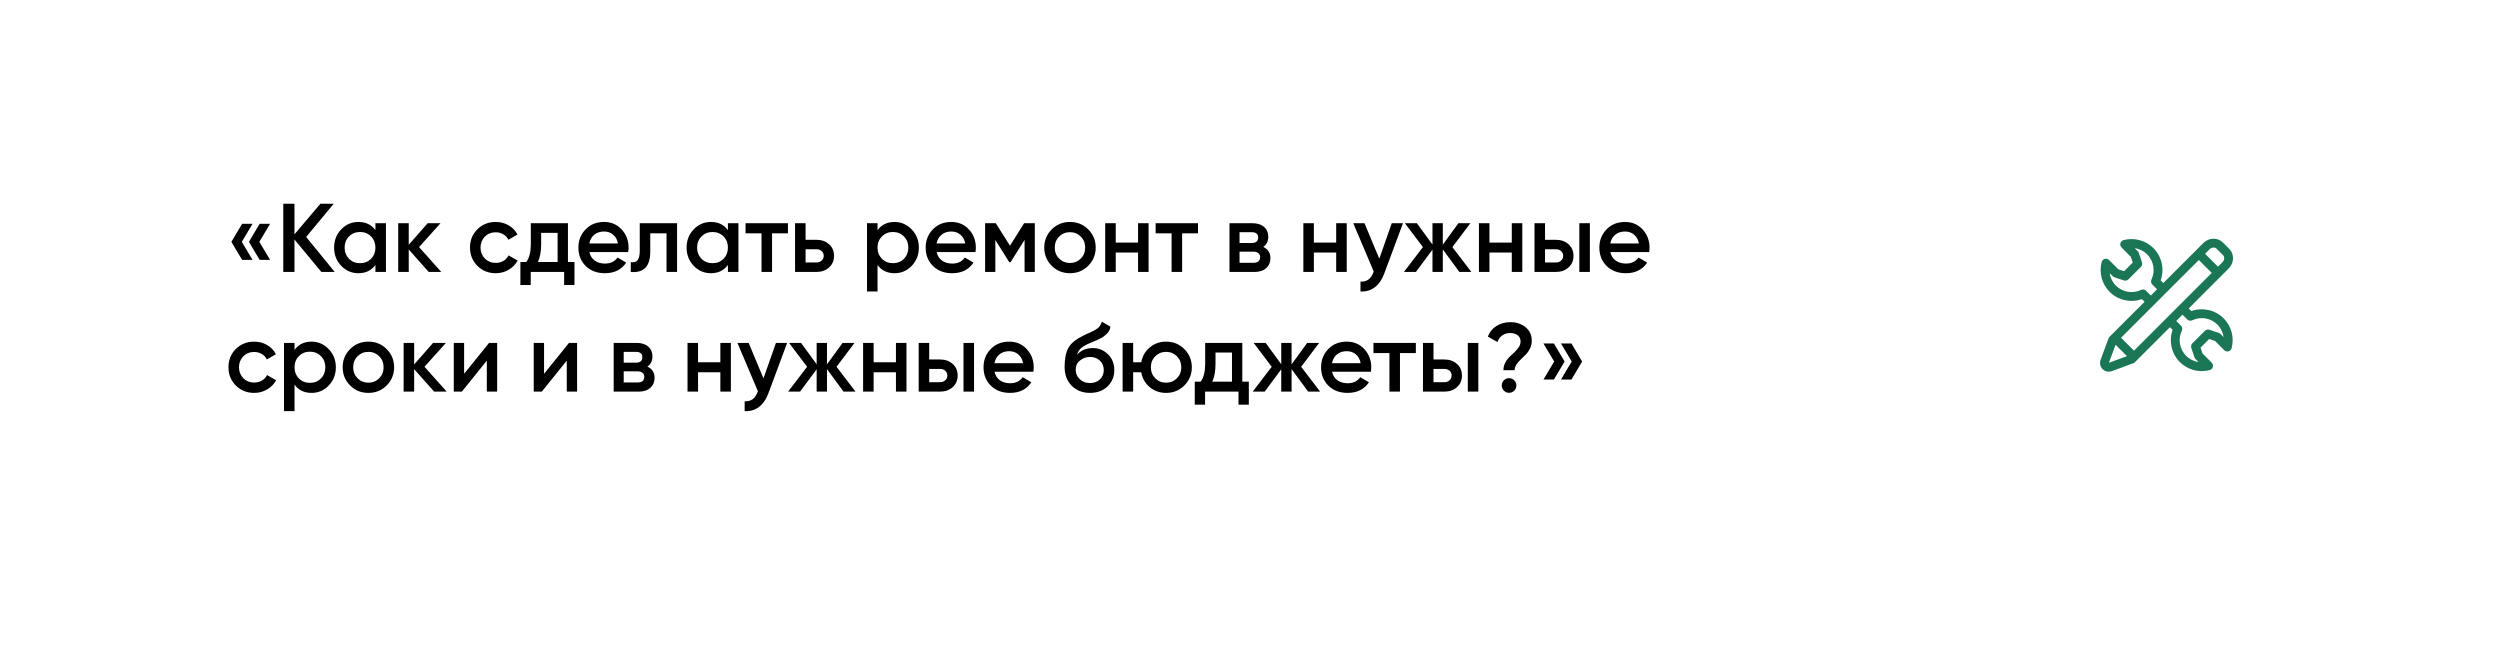 <?xml version="1.0" encoding="UTF-8"?> <svg xmlns="http://www.w3.org/2000/svg" width="376" height="97" viewBox="0 0 376 97" fill="none"><rect width="330" height="90" rx="20" fill="white"></rect><path d="M36.413 33.661H37.981L36.369 36.372L37.981 39.084H36.413L34.8 36.372L36.413 33.661ZM39.051 33.661H40.619L39.007 36.372L40.619 39.084H39.051L37.439 36.372L39.051 33.661ZM46.047 35.639L50.342 40.901H48.334L44.288 36.02V40.901H42.603V30.641H44.288V35.244L48.187 30.641H50.195L46.047 35.639ZM56.463 34.613V33.573H58.046V40.901H56.463V39.846C55.867 40.676 55.012 41.092 53.898 41.092C52.891 41.092 52.032 40.72 51.318 39.978C50.605 39.235 50.248 38.322 50.248 37.237C50.248 36.152 50.605 35.239 51.318 34.496C52.032 33.754 52.891 33.382 53.898 33.382C55.012 33.382 55.867 33.793 56.463 34.613ZM52.491 38.922C52.931 39.362 53.483 39.582 54.147 39.582C54.811 39.582 55.364 39.362 55.803 38.922C56.243 38.473 56.463 37.911 56.463 37.237C56.463 36.563 56.243 36.006 55.803 35.566C55.364 35.117 54.811 34.892 54.147 34.892C53.483 34.892 52.931 35.117 52.491 35.566C52.051 36.006 51.831 36.563 51.831 37.237C51.831 37.901 52.051 38.463 52.491 38.922ZM63.027 37.164L66.369 40.901H64.478L61.474 37.515V40.901H59.891V33.573H61.474V36.812L64.317 33.573H66.252L63.027 37.164ZM74.557 41.092C73.453 41.092 72.529 40.72 71.787 39.978C71.054 39.225 70.688 38.312 70.688 37.237C70.688 36.143 71.054 35.229 71.787 34.496C72.529 33.754 73.453 33.382 74.557 33.382C75.27 33.382 75.92 33.553 76.506 33.895C77.093 34.237 77.532 34.696 77.825 35.273L76.462 36.064C76.296 35.713 76.042 35.439 75.7 35.244C75.368 35.038 74.982 34.936 74.542 34.936C73.897 34.936 73.355 35.156 72.915 35.595C72.485 36.045 72.27 36.592 72.27 37.237C72.27 37.882 72.485 38.429 72.915 38.879C73.355 39.318 73.897 39.538 74.542 39.538C74.972 39.538 75.358 39.44 75.7 39.245C76.052 39.04 76.316 38.761 76.492 38.41L77.855 39.186C77.542 39.773 77.088 40.237 76.492 40.579C75.905 40.921 75.26 41.092 74.557 41.092ZM85.419 33.573V39.406H86.401V42.865H84.847V40.901H79.82V42.865H78.267V39.406H79.161C79.61 38.781 79.835 37.897 79.835 36.753V33.573H85.419ZM80.905 39.406H83.865V35.024H81.388V36.753C81.388 37.809 81.227 38.693 80.905 39.406ZM94.48 37.911H88.647C88.764 38.458 89.028 38.883 89.438 39.186C89.858 39.489 90.376 39.641 90.992 39.641C91.822 39.641 92.452 39.338 92.882 38.732L94.187 39.494C93.473 40.559 92.403 41.092 90.977 41.092C89.795 41.092 88.832 40.73 88.09 40.007C87.357 39.274 86.99 38.351 86.99 37.237C86.99 36.152 87.352 35.239 88.075 34.496C88.788 33.754 89.716 33.382 90.86 33.382C91.925 33.382 92.804 33.758 93.498 34.511C94.192 35.263 94.538 36.177 94.538 37.252C94.538 37.447 94.519 37.667 94.48 37.911ZM88.632 36.621H92.941C92.833 36.045 92.589 35.6 92.208 35.288C91.837 34.975 91.382 34.819 90.845 34.819C90.259 34.819 89.77 34.98 89.379 35.302C88.989 35.625 88.739 36.064 88.632 36.621ZM96.217 33.573H101.83V40.901H100.247V35.097H97.8V37.823C97.8 38.966 97.55 39.787 97.052 40.285C96.554 40.784 95.826 40.989 94.868 40.901V39.421C95.318 39.499 95.655 39.406 95.88 39.142C96.104 38.869 96.217 38.405 96.217 37.75V33.573ZM109.479 34.613V33.573H111.062V40.901H109.479V39.846C108.883 40.676 108.028 41.092 106.914 41.092C105.907 41.092 105.048 40.72 104.334 39.978C103.621 39.235 103.264 38.322 103.264 37.237C103.264 36.152 103.621 35.239 104.334 34.496C105.048 33.754 105.907 33.382 106.914 33.382C108.028 33.382 108.883 33.793 109.479 34.613ZM105.507 38.922C105.947 39.362 106.499 39.582 107.163 39.582C107.828 39.582 108.38 39.362 108.819 38.922C109.259 38.473 109.479 37.911 109.479 37.237C109.479 36.563 109.259 36.006 108.819 35.566C108.38 35.117 107.828 34.892 107.163 34.892C106.499 34.892 105.947 35.117 105.507 35.566C105.067 36.006 104.847 36.563 104.847 37.237C104.847 37.901 105.067 38.463 105.507 38.922ZM112.13 33.573H118.506V35.097H116.117V40.901H114.534V35.097H112.13V33.573ZM121.16 36.064H122.772C123.563 36.064 124.203 36.289 124.692 36.739C125.19 37.178 125.439 37.76 125.439 38.483C125.439 39.196 125.19 39.777 124.692 40.227C124.203 40.676 123.563 40.901 122.772 40.901H119.577V33.573H121.16V36.064ZM121.16 39.479H122.787C123.099 39.479 123.358 39.387 123.563 39.201C123.778 39.015 123.886 38.776 123.886 38.483C123.886 38.19 123.783 37.95 123.578 37.765C123.373 37.579 123.109 37.486 122.787 37.486H121.16V39.479ZM134.545 33.382C135.542 33.382 136.402 33.758 137.125 34.511C137.838 35.253 138.195 36.162 138.195 37.237C138.195 38.322 137.838 39.235 137.125 39.978C136.412 40.72 135.552 41.092 134.545 41.092C133.441 41.092 132.586 40.681 131.98 39.861V43.833H130.398V33.573H131.98V34.628C132.576 33.797 133.431 33.382 134.545 33.382ZM132.64 38.922C133.08 39.362 133.632 39.582 134.296 39.582C134.961 39.582 135.513 39.362 135.952 38.922C136.392 38.473 136.612 37.911 136.612 37.237C136.612 36.563 136.392 36.006 135.952 35.566C135.513 35.117 134.961 34.892 134.296 34.892C133.632 34.892 133.08 35.117 132.64 35.566C132.2 36.006 131.98 36.563 131.98 37.237C131.98 37.901 132.2 38.463 132.64 38.922ZM146.709 37.911H140.875C140.993 38.458 141.256 38.883 141.667 39.186C142.087 39.489 142.605 39.641 143.22 39.641C144.051 39.641 144.681 39.338 145.111 38.732L146.416 39.494C145.702 40.559 144.632 41.092 143.206 41.092C142.023 41.092 141.061 40.73 140.318 40.007C139.586 39.274 139.219 38.351 139.219 37.237C139.219 36.152 139.581 35.239 140.304 34.496C141.017 33.754 141.945 33.382 143.089 33.382C144.154 33.382 145.033 33.758 145.727 34.511C146.42 35.263 146.767 36.177 146.767 37.252C146.767 37.447 146.748 37.667 146.709 37.911ZM140.861 36.621H145.17C145.062 36.045 144.818 35.6 144.437 35.288C144.066 34.975 143.611 34.819 143.074 34.819C142.488 34.819 141.999 34.98 141.608 35.302C141.217 35.625 140.968 36.064 140.861 36.621ZM154.023 33.573H155.635V40.901H154.096V36.079L151.986 39.435H151.795L149.699 36.094V40.901H148.16V33.573H149.772L151.898 36.959L154.023 33.573ZM163.664 39.978C162.921 40.72 162.007 41.092 160.923 41.092C159.838 41.092 158.925 40.72 158.182 39.978C157.43 39.225 157.053 38.312 157.053 37.237C157.053 36.162 157.43 35.248 158.182 34.496C158.925 33.754 159.838 33.382 160.923 33.382C162.007 33.382 162.921 33.754 163.664 34.496C164.416 35.248 164.792 36.162 164.792 37.237C164.792 38.312 164.416 39.225 163.664 39.978ZM158.636 37.237C158.636 37.901 158.856 38.453 159.296 38.893C159.736 39.333 160.278 39.553 160.923 39.553C161.568 39.553 162.11 39.333 162.55 38.893C162.989 38.453 163.209 37.901 163.209 37.237C163.209 36.572 162.989 36.02 162.55 35.581C162.11 35.141 161.568 34.921 160.923 34.921C160.278 34.921 159.736 35.141 159.296 35.581C158.856 36.02 158.636 36.572 158.636 37.237ZM171.163 36.489V33.573H172.746V40.901H171.163V37.984H167.806V40.901H166.223V33.573H167.806V36.489H171.163ZM173.806 33.573H180.181V35.097H177.792V40.901H176.209V35.097H173.806V33.573ZM189.988 37.134C190.711 37.476 191.072 38.038 191.072 38.82C191.072 39.445 190.857 39.948 190.427 40.33C190.007 40.711 189.421 40.901 188.669 40.901H184.916V33.573H188.375C189.118 33.573 189.699 33.758 190.12 34.13C190.54 34.501 190.75 34.99 190.75 35.595C190.75 36.289 190.496 36.802 189.988 37.134ZM188.258 34.921H186.426V36.548H188.258C188.903 36.548 189.226 36.275 189.226 35.727C189.226 35.19 188.903 34.921 188.258 34.921ZM186.426 39.523H188.522C189.186 39.523 189.519 39.235 189.519 38.659C189.519 38.405 189.431 38.209 189.255 38.072C189.079 37.926 188.835 37.852 188.522 37.852H186.426V39.523ZM200.963 36.489V33.573H202.546V40.901H200.963V37.984H197.606V40.901H196.024V33.573H197.606V36.489H200.963ZM207.446 38.908L209.322 33.573H211.007L208.193 41.136C207.851 42.064 207.372 42.758 206.757 43.217C206.141 43.676 205.428 43.881 204.617 43.833V42.352C205.555 42.411 206.205 41.942 206.566 40.945L206.61 40.843L203.532 33.573H205.218L207.446 38.908ZM218.435 37.164L221.293 40.901H219.49L216.998 37.515V40.901H215.445V37.545L212.953 40.901H211.15L214.008 37.164L211.297 33.573H213.1L215.445 36.783V33.573H216.998V36.797L219.344 33.573H221.146L218.435 37.164ZM227.371 36.489V33.573H228.954V40.901H227.371V37.984H224.014V40.901H222.431V33.573H224.014V36.489H227.371ZM232.373 36.064H233.985C234.777 36.064 235.417 36.289 235.905 36.739C236.404 37.178 236.653 37.76 236.653 38.483C236.653 39.196 236.404 39.777 235.905 40.227C235.417 40.676 234.777 40.901 233.985 40.901H230.79V33.573H232.373V36.064ZM237.532 40.901V33.573H239.115V40.901H237.532ZM232.373 39.479H234C234.313 39.479 234.572 39.387 234.777 39.201C234.992 39.015 235.099 38.776 235.099 38.483C235.099 38.19 234.997 37.95 234.792 37.765C234.586 37.579 234.323 37.486 234 37.486H232.373V39.479ZM248.032 37.911H242.198C242.316 38.458 242.58 38.883 242.99 39.186C243.41 39.489 243.928 39.641 244.544 39.641C245.374 39.641 246.004 39.338 246.434 38.732L247.739 39.494C247.025 40.559 245.955 41.092 244.529 41.092C243.347 41.092 242.384 40.73 241.642 40.007C240.909 39.274 240.542 38.351 240.542 37.237C240.542 36.152 240.904 35.239 241.627 34.496C242.34 33.754 243.268 33.382 244.412 33.382C245.477 33.382 246.356 33.758 247.05 34.511C247.744 35.263 248.09 36.177 248.09 37.252C248.09 37.447 248.071 37.667 248.032 37.911ZM242.184 36.621H246.493C246.385 36.045 246.141 35.6 245.76 35.288C245.389 34.975 244.934 34.819 244.397 34.819C243.811 34.819 243.322 34.98 242.931 35.302C242.54 35.625 242.291 36.064 242.184 36.621ZM38.23 59.092C37.126 59.092 36.203 58.72 35.46 57.978C34.727 57.225 34.361 56.312 34.361 55.237C34.361 54.143 34.727 53.229 35.46 52.496C36.203 51.754 37.126 51.382 38.23 51.382C38.943 51.382 39.593 51.553 40.179 51.895C40.766 52.237 41.205 52.696 41.498 53.273L40.135 54.064C39.969 53.713 39.715 53.439 39.373 53.244C39.041 53.038 38.655 52.936 38.215 52.936C37.571 52.936 37.028 53.156 36.589 53.595C36.158 54.045 35.944 54.592 35.944 55.237C35.944 55.882 36.158 56.429 36.589 56.879C37.028 57.318 37.571 57.538 38.215 57.538C38.645 57.538 39.031 57.44 39.373 57.245C39.725 57.04 39.989 56.761 40.165 56.41L41.528 57.186C41.215 57.773 40.761 58.237 40.165 58.579C39.578 58.921 38.934 59.092 38.23 59.092ZM46.863 51.382C47.859 51.382 48.719 51.758 49.442 52.511C50.156 53.253 50.512 54.162 50.512 55.237C50.512 56.322 50.156 57.235 49.442 57.978C48.729 58.72 47.869 59.092 46.863 59.092C45.759 59.092 44.904 58.681 44.298 57.861V61.833H42.715V51.573H44.298V52.628C44.894 51.797 45.749 51.382 46.863 51.382ZM44.957 56.922C45.397 57.362 45.949 57.582 46.614 57.582C47.278 57.582 47.83 57.362 48.27 56.922C48.709 56.473 48.929 55.911 48.929 55.237C48.929 54.563 48.709 54.006 48.27 53.566C47.83 53.117 47.278 52.892 46.614 52.892C45.949 52.892 45.397 53.117 44.957 53.566C44.518 54.006 44.298 54.563 44.298 55.237C44.298 55.901 44.518 56.463 44.957 56.922ZM58.147 57.978C57.404 58.72 56.49 59.092 55.406 59.092C54.321 59.092 53.408 58.72 52.665 57.978C51.913 57.225 51.536 56.312 51.536 55.237C51.536 54.162 51.913 53.248 52.665 52.496C53.408 51.754 54.321 51.382 55.406 51.382C56.49 51.382 57.404 51.754 58.147 52.496C58.899 53.248 59.275 54.162 59.275 55.237C59.275 56.312 58.899 57.225 58.147 57.978ZM53.119 55.237C53.119 55.901 53.339 56.453 53.779 56.893C54.219 57.333 54.761 57.553 55.406 57.553C56.051 57.553 56.593 57.333 57.033 56.893C57.472 56.453 57.692 55.901 57.692 55.237C57.692 54.572 57.472 54.02 57.033 53.581C56.593 53.141 56.051 52.921 55.406 52.921C54.761 52.921 54.219 53.141 53.779 53.581C53.339 54.02 53.119 54.572 53.119 55.237ZM63.843 55.164L67.185 58.901H65.294L62.289 55.515V58.901H60.706V51.573H62.289V54.812L65.133 51.573H67.068L63.843 55.164ZM69.803 56.219L73.555 51.573H74.772V58.901H73.218V54.24L69.466 58.901H68.25V51.573H69.803V56.219ZM81.826 56.219L85.578 51.573H86.795V58.901H85.241V54.24L81.489 58.901H80.273V51.573H81.826V56.219ZM97.367 55.134C98.09 55.476 98.452 56.038 98.452 56.82C98.452 57.445 98.237 57.948 97.807 58.33C97.386 58.711 96.8 58.901 96.048 58.901H92.296V51.573H95.755C96.497 51.573 97.079 51.758 97.499 52.13C97.919 52.501 98.129 52.99 98.129 53.595C98.129 54.289 97.875 54.802 97.367 55.134ZM95.638 52.921H93.805V54.548H95.638C96.282 54.548 96.605 54.275 96.605 53.727C96.605 53.19 96.282 52.921 95.638 52.921ZM93.805 57.523H95.901C96.566 57.523 96.898 57.235 96.898 56.659C96.898 56.405 96.81 56.209 96.634 56.072C96.458 55.926 96.214 55.852 95.901 55.852H93.805V57.523ZM108.342 54.489V51.573H109.925V58.901H108.342V55.984H104.986V58.901H103.403V51.573H104.986V54.489H108.342ZM114.825 56.908L116.701 51.573H118.387L115.572 59.136C115.23 60.064 114.752 60.758 114.136 61.217C113.521 61.676 112.807 61.881 111.996 61.833V60.352C112.934 60.411 113.584 59.942 113.946 58.945L113.99 58.843L110.912 51.573H112.597L114.825 56.908ZM125.814 55.164L128.672 58.901H126.869L124.378 55.515V58.901H122.824V55.545L120.332 58.901H118.53L121.388 55.164L118.676 51.573H120.479L122.824 54.783V51.573H124.378V54.797L126.723 51.573H128.526L125.814 55.164ZM134.75 54.489V51.573H136.333V58.901H134.75V55.984H131.394V58.901H129.811V51.573H131.394V54.489H134.75ZM139.753 54.064H141.365C142.156 54.064 142.796 54.289 143.285 54.739C143.783 55.178 144.032 55.76 144.032 56.483C144.032 57.196 143.783 57.777 143.285 58.227C142.796 58.676 142.156 58.901 141.365 58.901H138.17V51.573H139.753V54.064ZM144.912 58.901V51.573H146.495V58.901H144.912ZM139.753 57.479H141.379C141.692 57.479 141.951 57.387 142.156 57.201C142.371 57.015 142.479 56.776 142.479 56.483C142.479 56.19 142.376 55.95 142.171 55.765C141.966 55.579 141.702 55.486 141.379 55.486H139.753V57.479ZM155.411 55.911H149.578C149.695 56.458 149.959 56.883 150.369 57.186C150.789 57.489 151.307 57.641 151.923 57.641C152.753 57.641 153.384 57.338 153.814 56.732L155.118 57.494C154.405 58.559 153.335 59.092 151.908 59.092C150.726 59.092 149.763 58.73 149.021 58.007C148.288 57.274 147.922 56.351 147.922 55.237C147.922 54.152 148.283 53.239 149.006 52.496C149.719 51.754 150.648 51.382 151.791 51.382C152.856 51.382 153.735 51.758 154.429 52.511C155.123 53.263 155.47 54.177 155.47 55.252C155.47 55.447 155.45 55.667 155.411 55.911ZM149.563 54.621H153.872C153.765 54.045 153.52 53.6 153.139 53.288C152.768 52.975 152.314 52.819 151.776 52.819C151.19 52.819 150.701 52.98 150.311 53.302C149.92 53.625 149.671 54.064 149.563 54.621ZM163.927 59.092C162.813 59.092 161.895 58.73 161.172 58.007C160.468 57.274 160.116 56.341 160.116 55.208C160.116 53.977 160.302 53.019 160.673 52.335C161.035 51.661 161.787 51.04 162.931 50.474C162.97 50.454 163.033 50.425 163.121 50.386C163.219 50.337 163.321 50.288 163.429 50.239C163.536 50.19 163.644 50.141 163.751 50.092C164.162 49.907 164.416 49.789 164.513 49.741C164.572 49.711 164.743 49.604 165.026 49.418C165.368 49.174 165.598 48.827 165.715 48.378L167.005 49.125C166.956 49.663 166.619 50.156 165.994 50.605C165.886 50.703 165.686 50.82 165.393 50.957L164.763 51.25L164.03 51.558C163.395 51.812 162.926 52.071 162.623 52.335C162.32 52.599 162.11 52.936 161.992 53.346C162.579 52.682 163.375 52.35 164.382 52.35C165.241 52.35 165.989 52.657 166.624 53.273C167.269 53.889 167.591 54.685 167.591 55.662C167.591 56.659 167.249 57.479 166.565 58.124C165.891 58.769 165.012 59.092 163.927 59.092ZM163.913 57.611C164.528 57.611 165.031 57.431 165.422 57.069C165.813 56.698 166.008 56.229 166.008 55.662C166.008 55.086 165.813 54.612 165.422 54.24C165.041 53.869 164.543 53.683 163.927 53.683C163.38 53.683 162.887 53.859 162.447 54.211C162.007 54.543 161.787 55.002 161.787 55.589C161.787 56.175 161.992 56.659 162.403 57.04C162.813 57.421 163.316 57.611 163.913 57.611ZM175.38 51.382C176.464 51.382 177.378 51.754 178.12 52.496C178.873 53.248 179.249 54.162 179.249 55.237C179.249 56.312 178.873 57.225 178.12 57.978C177.378 58.72 176.464 59.092 175.38 59.092C174.432 59.092 173.611 58.803 172.917 58.227C172.224 57.641 171.799 56.893 171.642 55.984H170.426V58.901H168.843V51.573H170.426V54.489H171.642C171.808 53.571 172.233 52.828 172.917 52.262C173.611 51.675 174.432 51.382 175.38 51.382ZM173.093 55.237C173.093 55.901 173.313 56.453 173.753 56.893C174.192 57.333 174.735 57.553 175.38 57.553C176.025 57.553 176.567 57.333 177.007 56.893C177.446 56.453 177.666 55.901 177.666 55.237C177.666 54.572 177.446 54.02 177.007 53.581C176.567 53.141 176.025 52.921 175.38 52.921C174.735 52.921 174.192 53.141 173.753 53.581C173.313 54.02 173.093 54.572 173.093 55.237ZM186.842 51.573V57.406H187.824V60.865H186.271V58.901H181.244V60.865H179.69V57.406H180.584C181.034 56.781 181.258 55.897 181.258 54.753V51.573H186.842ZM182.328 57.406H185.289V53.024H182.812V54.753C182.812 55.809 182.651 56.693 182.328 57.406ZM195.691 55.164L198.549 58.901H196.746L194.255 55.515V58.901H192.701V55.545L190.21 58.901H188.407L191.265 55.164L188.553 51.573H190.356L192.701 54.783V51.573H194.255V54.797L196.6 51.573H198.403L195.691 55.164ZM206.18 55.911H200.347C200.464 56.458 200.728 56.883 201.138 57.186C201.558 57.489 202.076 57.641 202.692 57.641C203.522 57.641 204.153 57.338 204.582 56.732L205.887 57.494C205.174 58.559 204.104 59.092 202.677 59.092C201.495 59.092 200.532 58.73 199.79 58.007C199.057 57.274 198.69 56.351 198.69 55.237C198.69 54.152 199.052 53.239 199.775 52.496C200.488 51.754 201.417 51.382 202.56 51.382C203.625 51.382 204.504 51.758 205.198 52.511C205.892 53.263 206.239 54.177 206.239 55.252C206.239 55.447 206.219 55.667 206.18 55.911ZM200.332 54.621H204.641C204.534 54.045 204.289 53.6 203.908 53.288C203.537 52.975 203.083 52.819 202.545 52.819C201.959 52.819 201.47 52.98 201.08 53.302C200.689 53.625 200.44 54.064 200.332 54.621ZM206.568 51.573H212.944V53.097H210.555V58.901H208.972V53.097H206.568V51.573ZM215.598 54.064H217.21C218.002 54.064 218.642 54.289 219.13 54.739C219.629 55.178 219.878 55.76 219.878 56.483C219.878 57.196 219.629 57.777 219.13 58.227C218.642 58.676 218.002 58.901 217.21 58.901H214.015V51.573H215.598V54.064ZM220.757 58.901V51.573H222.34V58.901H220.757ZM215.598 57.479H217.225C217.538 57.479 217.797 57.387 218.002 57.201C218.217 57.015 218.324 56.776 218.324 56.483C218.324 56.19 218.222 55.95 218.017 55.765C217.811 55.579 217.547 55.486 217.225 55.486H215.598V57.479ZM227.8 55.677H226.114C226.114 55.286 226.202 54.919 226.378 54.577C226.554 54.226 226.769 53.928 227.023 53.683C227.277 53.429 227.531 53.19 227.785 52.965C228.039 52.731 228.254 52.477 228.43 52.203C228.606 51.929 228.694 51.651 228.694 51.368C228.694 50.967 228.552 50.654 228.269 50.429C227.985 50.205 227.604 50.092 227.125 50.092C226.666 50.092 226.27 50.21 225.938 50.444C225.606 50.679 225.367 51.011 225.22 51.441L223.769 50.62C224.033 49.936 224.468 49.404 225.073 49.023C225.689 48.641 226.388 48.451 227.169 48.451C228.049 48.451 228.801 48.7 229.426 49.198C230.062 49.697 230.379 50.386 230.379 51.265C230.379 51.666 230.291 52.047 230.115 52.408C229.939 52.77 229.724 53.078 229.47 53.332C229.216 53.586 228.962 53.835 228.708 54.079C228.454 54.314 228.239 54.568 228.063 54.841C227.887 55.115 227.8 55.393 227.8 55.677ZM226.964 56.879C227.267 56.879 227.526 56.986 227.741 57.201C227.956 57.416 228.063 57.675 228.063 57.978C228.063 58.281 227.956 58.54 227.741 58.755C227.526 58.969 227.267 59.077 226.964 59.077C226.661 59.077 226.402 58.969 226.187 58.755C225.972 58.54 225.865 58.281 225.865 57.978C225.865 57.675 225.967 57.416 226.173 57.201C226.388 56.986 226.651 56.879 226.964 56.879ZM232.136 51.661H233.705L235.317 54.372L233.705 57.084H232.136L233.749 54.372L232.136 51.661ZM234.775 51.661H236.343L237.955 54.372L236.343 57.084H234.775L236.387 54.372L234.775 51.661Z" fill="black"></path><g filter="url(#filter0_d_1600_429)"><rect width="40.306" height="40.306" rx="12" transform="matrix(-1 0 0 1 345.848 25.901)" fill="white"></rect></g><path d="M329.584 46.786L329.185 46.387L335.196 40.376C336.031 39.542 336.068 38.221 335.28 37.431L334.32 36.471C333.931 36.083 333.411 35.876 332.837 35.904C332.292 35.927 331.772 36.158 331.376 36.555L325.364 42.566L324.965 42.167C325.562 40.49 325.15 38.592 323.874 37.316C322.705 36.148 320.983 35.687 319.382 36.114C319.152 36.175 318.972 36.354 318.91 36.584C318.849 36.814 318.914 37.058 319.083 37.227L320.472 38.615L320.763 39.488L319.464 40.787L318.591 40.496L317.202 39.108C317.034 38.939 316.788 38.874 316.559 38.935C316.33 38.997 316.151 39.177 316.09 39.406C315.662 41.008 316.123 42.73 317.292 43.898C318.569 45.173 320.467 45.585 322.144 44.988L322.542 45.387L317.278 50.65C317.21 50.718 317.158 50.8 317.125 50.89L315.937 54.099C315.749 54.605 315.862 55.148 316.231 55.517C316.481 55.768 316.814 55.901 317.16 55.901C317.322 55.901 317.487 55.872 317.649 55.812L320.859 54.624C320.949 54.591 321.031 54.538 321.098 54.47L326.363 49.207L326.762 49.606C326.164 51.282 326.576 53.181 327.852 54.456C328.733 55.337 329.927 55.815 331.148 55.815C331.547 55.815 331.95 55.764 332.345 55.659C332.575 55.598 332.754 55.419 332.816 55.189C332.878 54.959 332.812 54.714 332.644 54.546L331.254 53.157L330.963 52.285L332.263 50.986L333.135 51.276L334.524 52.665C334.693 52.834 334.938 52.899 335.167 52.838C335.397 52.776 335.576 52.596 335.637 52.367C336.064 50.765 335.604 49.043 334.435 47.875C333.158 46.599 331.259 46.188 329.583 46.785L329.584 46.786ZM332.315 37.496C332.476 37.335 332.681 37.242 332.892 37.233C333.089 37.22 333.256 37.288 333.379 37.411L334.339 38.371C334.609 38.641 334.572 39.119 334.255 39.435L333.581 40.109C333.577 40.106 333.576 40.101 333.573 40.097L331.652 38.177C331.649 38.174 331.644 38.173 331.64 38.169L332.315 37.495L332.315 37.496ZM322.77 43.734C322.643 43.606 322.473 43.539 322.3 43.539C322.203 43.539 322.105 43.56 322.013 43.604C320.744 44.21 319.224 43.95 318.232 42.958C317.719 42.446 317.397 41.783 317.296 41.083L317.761 41.548C317.834 41.621 317.923 41.676 318.021 41.709L319.432 42.179C319.671 42.259 319.935 42.196 320.112 42.018L321.993 40.138C322.171 39.96 322.233 39.697 322.153 39.458L321.683 38.047C321.651 37.949 321.596 37.86 321.523 37.787L321.058 37.322C321.758 37.423 322.421 37.745 322.933 38.257C323.926 39.249 324.186 40.769 323.58 42.038C323.459 42.292 323.511 42.595 323.71 42.795L324.423 43.507L323.482 44.448L322.769 43.735L322.77 43.734ZM317.182 54.561L318.184 51.856L319.892 53.564L317.182 54.561ZM320.947 52.742C320.943 52.739 320.942 52.733 320.939 52.73L319.018 50.81C319.015 50.806 319.01 50.805 319.006 50.802L330.705 39.106C330.708 39.109 330.709 39.115 330.713 39.118L332.633 41.038C332.636 41.041 332.642 41.043 332.645 41.046L320.947 52.742H320.947ZM333.964 50.226C333.892 50.153 333.803 50.099 333.704 50.065L332.294 49.595C332.056 49.515 331.791 49.578 331.614 49.756L329.733 51.636C329.554 51.814 329.493 52.078 329.572 52.316L330.042 53.727C330.075 53.825 330.13 53.914 330.203 53.987L330.668 54.453C329.967 54.351 329.305 54.03 328.792 53.517C327.8 52.525 327.54 51.005 328.145 49.736C328.267 49.482 328.215 49.179 328.016 48.98L327.303 48.267L328.244 47.326L328.957 48.039C329.156 48.238 329.459 48.29 329.713 48.169C330.982 47.563 332.503 47.823 333.495 48.815C334.008 49.327 334.329 49.99 334.431 50.69L333.965 50.225L333.964 50.226Z" fill="#1B7656"></path><defs><filter id="filter0_d_1600_429" x="295.541" y="15.901" width="80.307" height="80.306" filterUnits="userSpaceOnUse" color-interpolation-filters="sRGB"><feFlood flood-opacity="0" result="BackgroundImageFix"></feFlood><feColorMatrix in="SourceAlpha" type="matrix" values="0 0 0 0 0 0 0 0 0 0 0 0 0 0 0 0 0 0 127 0" result="hardAlpha"></feColorMatrix><feOffset dx="10" dy="10"></feOffset><feGaussianBlur stdDeviation="10"></feGaussianBlur><feComposite in2="hardAlpha" operator="out"></feComposite><feColorMatrix type="matrix" values="0 0 0 0 0 0 0 0 0 0 0 0 0 0 0 0 0 0 0.1 0"></feColorMatrix><feBlend mode="normal" in2="BackgroundImageFix" result="effect1_dropShadow_1600_429"></feBlend><feBlend mode="normal" in="SourceGraphic" in2="effect1_dropShadow_1600_429" result="shape"></feBlend></filter></defs></svg> 